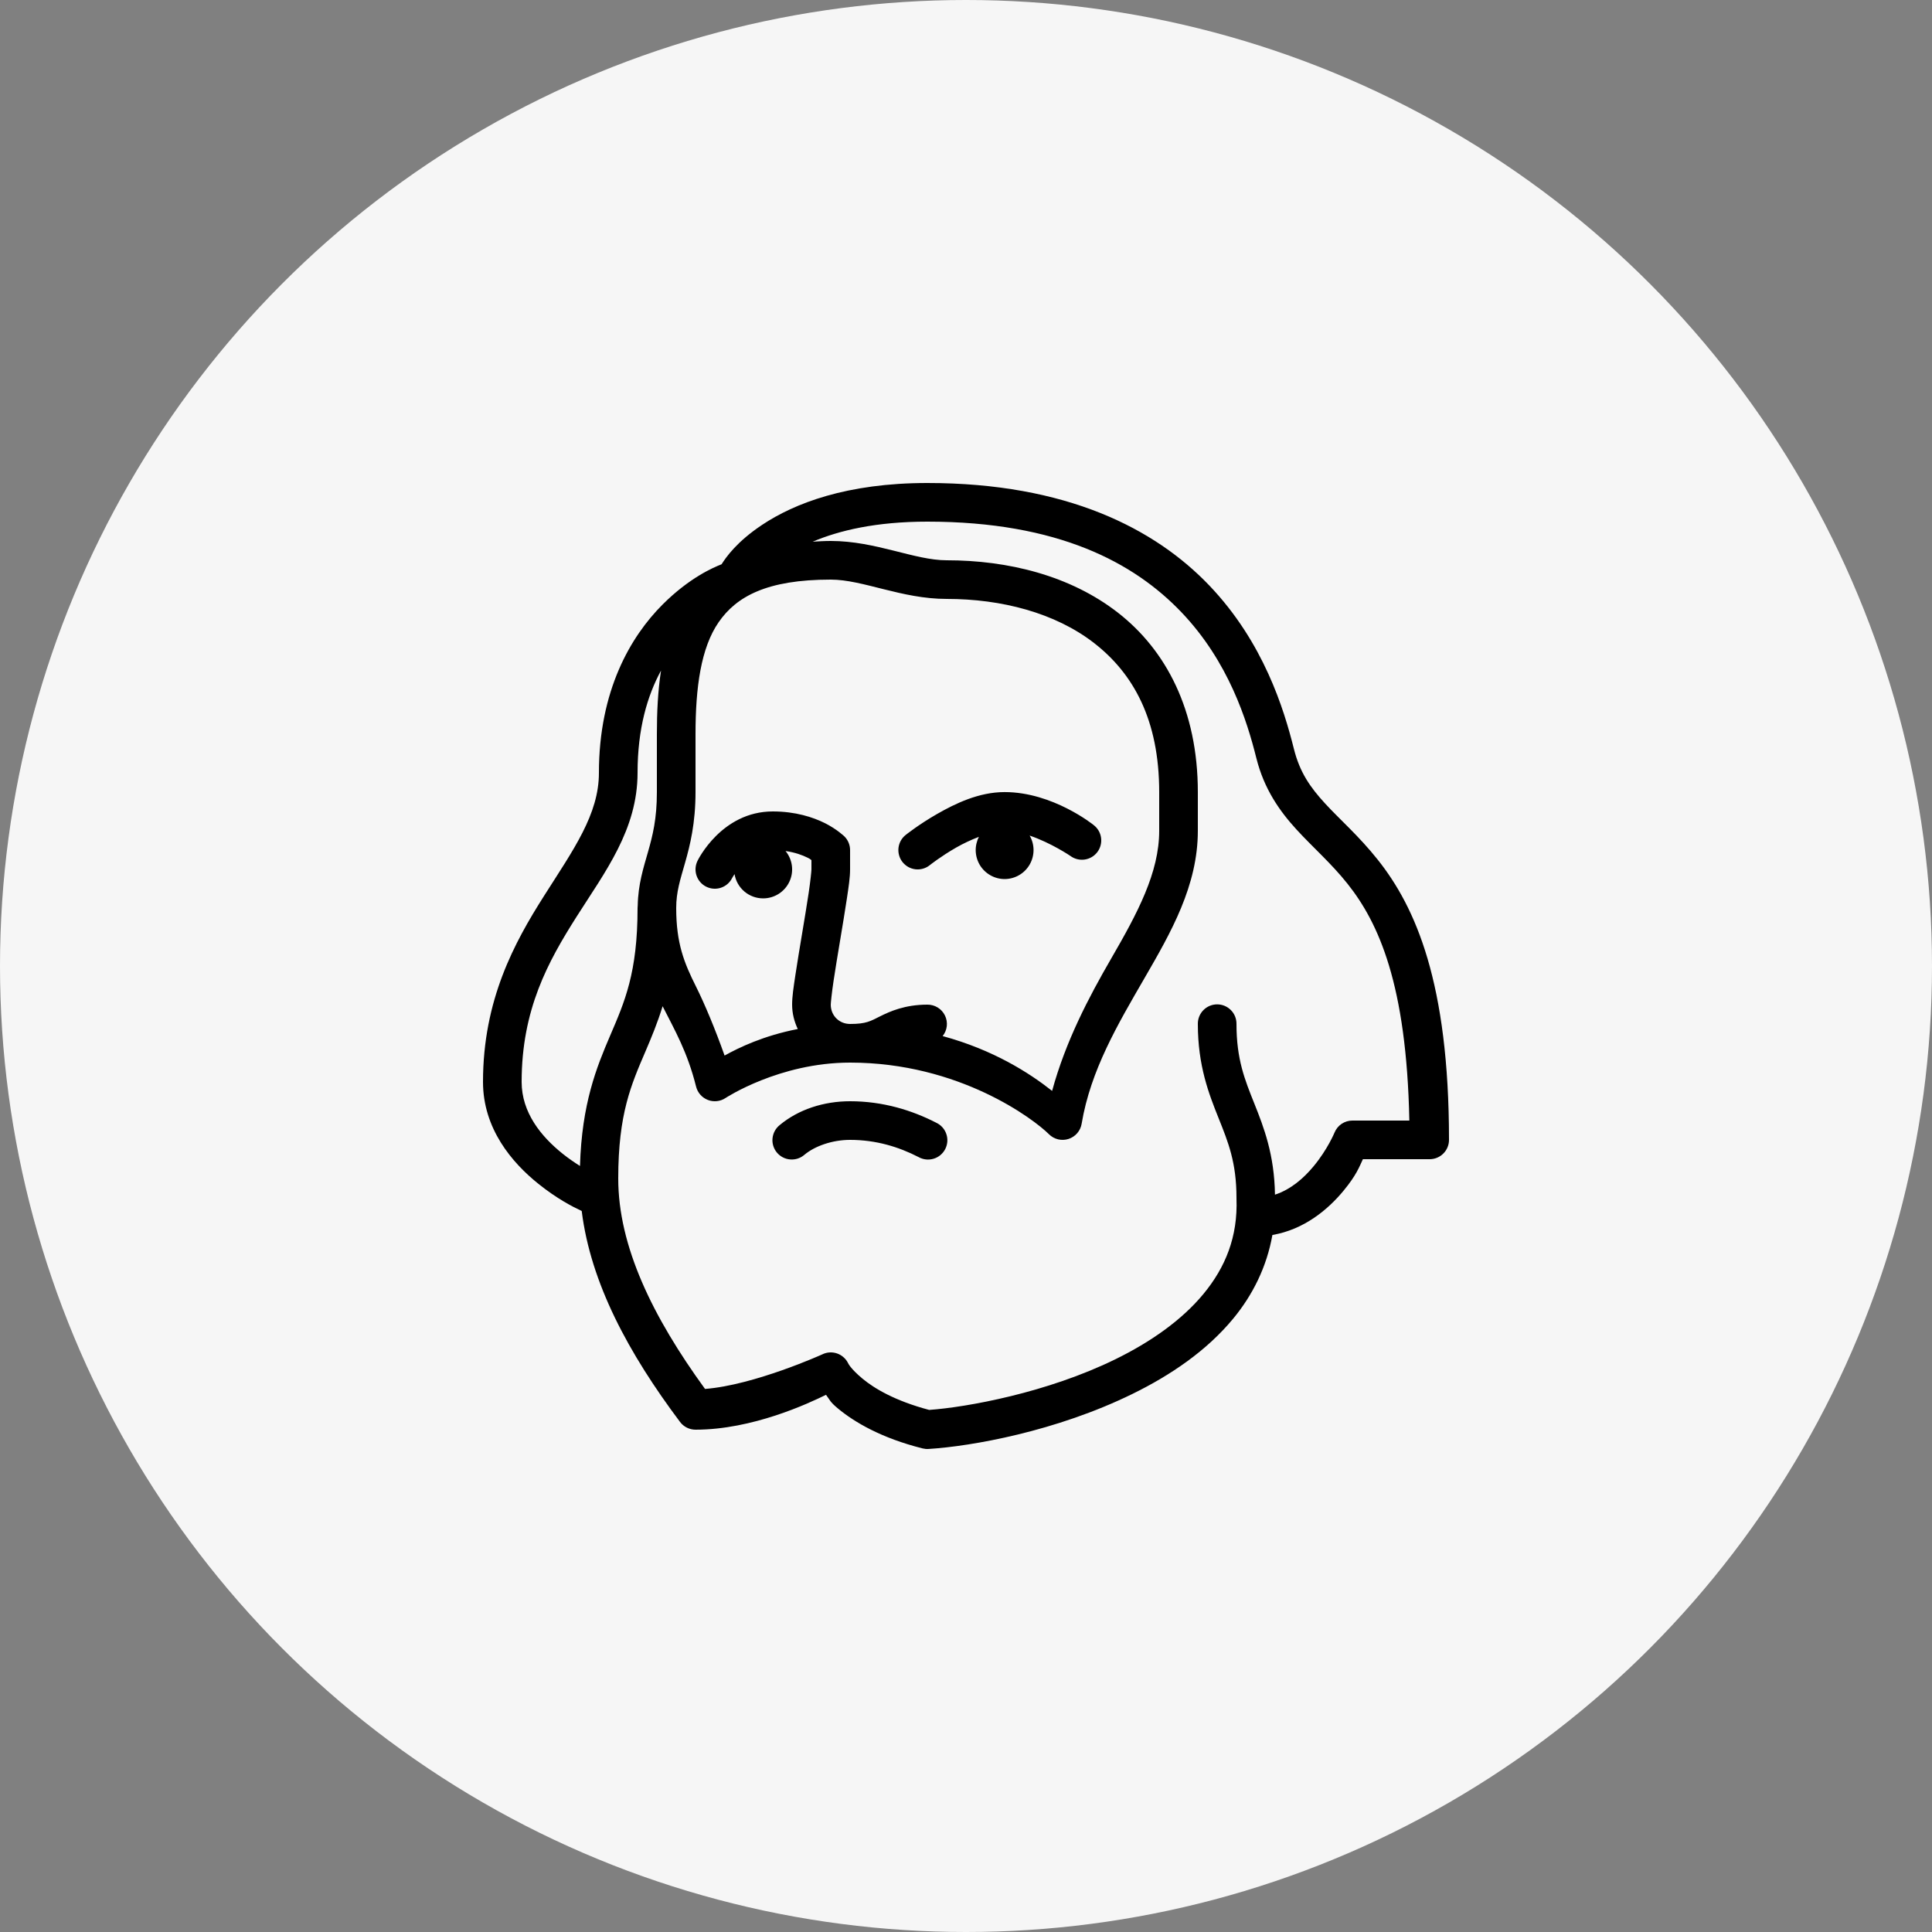 <?xml version="1.0" encoding="UTF-8"?> <svg xmlns="http://www.w3.org/2000/svg" width="100" height="100" viewBox="0 0 100 100" fill="none"><rect x="0" y="0" width="100" height="100" fill="#808080" stroke="none"/><circle cx="50" cy="50" r="50" fill="#F6F6F6"></circle><g clip-path="url(#clip0_513_14)"><path d="M48 25C55.214 25 59.788 27.366 62.598 30.309C65.407 33.252 66.456 36.701 66.971 38.758C67.277 39.984 67.823 40.756 68.584 41.586C69.345 42.416 70.334 43.268 71.312 44.498C73.269 46.959 75 50.863 75 59C75 59.265 74.895 59.52 74.707 59.707C74.519 59.895 74.265 60 74 60H70.543C70.36 60.39 70.212 60.821 69.535 61.639C68.735 62.605 67.503 63.642 65.859 63.922C65.568 65.572 64.841 67.025 63.84 68.24C62.459 69.917 60.592 71.18 58.617 72.148C54.668 74.086 50.289 74.86 48.062 74.998C47.96 75.005 47.857 74.995 47.758 74.971C45.625 74.437 44.227 73.615 43.359 72.893C42.941 72.544 42.959 72.463 42.754 72.195C41.855 72.637 38.953 74 36 74C35.845 74 35.691 73.964 35.552 73.894C35.413 73.825 35.292 73.724 35.199 73.6C32.533 70.045 30.574 66.417 30.109 62.68C29.617 62.449 28.837 62.05 27.875 61.281C26.498 60.18 25 58.417 25 56C25 51.75 26.631 48.779 28.156 46.377C29.681 43.975 31 42.157 31 40C31 35.75 32.636 32.95 34.293 31.293C35.691 29.895 36.928 29.371 37.348 29.207C37.592 28.822 38.147 28.033 39.445 27.168C41.116 26.054 43.833 25 48 25ZM48 27C45.334 27 43.431 27.46 42.065 28.037C42.37 28.02 42.674 28 43 28C45.333 28 47.333 29 49 29C52.167 29 55.383 29.782 57.863 31.711C60.344 33.64 62 36.75 62 41V43C62 45.833 60.621 48.242 59.24 50.627C57.86 53.011 56.448 55.395 55.986 58.164C55.956 58.345 55.877 58.515 55.756 58.654C55.636 58.793 55.48 58.896 55.305 58.952C55.13 59.008 54.943 59.015 54.765 58.972C54.586 58.928 54.423 58.837 54.293 58.707C53.529 57.943 49.667 55 44 55C40.333 55 37.555 56.832 37.555 56.832C37.421 56.921 37.269 56.977 37.109 56.994C36.95 57.012 36.788 56.991 36.639 56.933C36.489 56.875 36.356 56.782 36.25 56.662C36.144 56.542 36.068 56.398 36.029 56.242C35.579 54.44 34.925 53.325 34.297 52.082C34.03 52.95 33.719 53.696 33.42 54.395C32.67 56.145 32 57.643 32 61C32 64.505 33.777 68.156 36.492 71.891C39.04 71.695 42.553 70.106 42.553 70.106C42.67 70.047 42.798 70.012 42.929 70.002C43.06 69.993 43.192 70.01 43.316 70.051C43.441 70.093 43.556 70.158 43.655 70.245C43.755 70.331 43.836 70.435 43.895 70.553C43.895 70.553 44.008 70.83 44.641 71.357C45.252 71.867 46.336 72.512 48.094 72.977C50.05 72.837 54.2 72.088 57.736 70.353C59.537 69.47 61.166 68.339 62.295 66.969C63.424 65.599 64.075 64.02 64 62.037C64 62.025 64 62.012 64 62C64 60.167 63.572 59.121 63.072 57.871C62.572 56.621 62 55.167 62 53C61.998 52.867 62.023 52.736 62.072 52.613C62.121 52.49 62.195 52.378 62.288 52.284C62.381 52.189 62.492 52.114 62.614 52.063C62.736 52.012 62.867 51.986 63 51.986C63.133 51.986 63.264 52.012 63.386 52.063C63.508 52.114 63.619 52.189 63.712 52.284C63.805 52.378 63.879 52.49 63.928 52.613C63.977 52.736 64.002 52.867 64 53C64 54.833 64.428 55.879 64.928 57.129C65.414 58.346 65.963 59.764 65.992 61.836C66.809 61.567 67.472 60.994 67.996 60.361C68.718 59.49 69.074 58.623 69.074 58.623C69.149 58.439 69.277 58.281 69.442 58.17C69.607 58.059 69.801 58 70 58H72.947C72.805 50.945 71.355 47.765 69.748 45.744C68.903 44.682 67.981 43.888 67.109 42.938C66.238 41.987 65.43 40.845 65.029 39.242C64.544 37.299 63.593 34.248 61.152 31.691C58.712 29.134 54.786 27 48 27ZM43 30C39.692 30 38.117 30.874 37.197 32.205C36.278 33.536 36 35.582 36 38V41C36 42.611 35.718 43.751 35.461 44.65C35.204 45.55 35 46.167 35 47C35 48.833 35.418 49.85 36.02 51.053C36.477 51.968 37.017 53.263 37.504 54.635C38.261 54.217 39.522 53.606 41.293 53.262C41.111 52.876 41 52.452 41 52C41 51.583 41.072 51.114 41.168 50.477C41.264 49.839 41.389 49.086 41.514 48.336C41.639 47.586 41.764 46.839 41.855 46.227C41.947 45.614 42 45.083 42 45V44.52C41.924 44.468 41.956 44.471 41.803 44.395C41.533 44.26 41.153 44.12 40.66 44.049C40.84 44.269 40.954 44.535 40.989 44.817C41.024 45.099 40.978 45.385 40.856 45.642C40.735 45.898 40.543 46.115 40.303 46.267C40.062 46.419 39.784 46.5 39.5 46.5C39.144 46.5 38.8 46.374 38.529 46.144C38.258 45.914 38.077 45.595 38.02 45.244C37.945 45.356 37.895 45.447 37.895 45.447C37.836 45.565 37.755 45.669 37.655 45.756C37.556 45.842 37.441 45.907 37.316 45.949C37.192 45.99 37.06 46.007 36.929 45.998C36.798 45.988 36.67 45.953 36.553 45.895C36.435 45.836 36.33 45.755 36.244 45.655C36.158 45.556 36.093 45.441 36.051 45.316C36.01 45.192 35.993 45.06 36.002 44.929C36.012 44.798 36.047 44.67 36.105 44.553C36.105 44.553 37.333 42 40 42C41.167 42 42.078 42.296 42.697 42.605C43.316 42.915 43.707 43.293 43.707 43.293C43.895 43.48 44 43.735 44 44V45C44 45.417 43.928 45.886 43.832 46.523C43.736 47.161 43.611 47.914 43.486 48.664C43.361 49.414 43.236 50.161 43.145 50.773C43.053 51.386 43 51.917 43 52C43 52.565 43.435 53 44 53C44.833 53 45.053 52.855 45.553 52.605C46.053 52.355 46.833 52 48 52C48.19 51.998 48.376 52.05 48.537 52.149C48.699 52.249 48.828 52.392 48.911 52.563C48.994 52.733 49.027 52.924 49.006 53.112C48.984 53.301 48.91 53.479 48.791 53.627C51.421 54.342 53.276 55.532 54.457 56.465C55.161 53.887 56.352 51.623 57.51 49.623C58.879 47.258 60 45.167 60 43V41C60 37.25 58.656 34.86 56.637 33.289C54.617 31.718 51.833 31 49 31C46.667 31 44.667 30 43 30ZM34.215 34.707C33.512 35.999 33 37.708 33 40C33 42.942 31.319 45.124 29.844 47.447C28.369 49.771 27 52.25 27 56C27 57.583 28.002 58.82 29.125 59.719C29.433 59.965 29.735 60.17 30.02 60.35C30.114 57.125 30.877 55.245 31.58 53.605C32.33 51.855 33 50.357 33 47C33 46.957 33.002 46.914 33.008 46.871C33.029 45.771 33.306 44.917 33.539 44.1C33.782 43.249 34 42.389 34 41V38C34 36.869 34.051 35.761 34.215 34.707ZM52 40.998C54.5 40.998 56.6 42.699 56.6 42.699C56.812 42.858 56.953 43.095 56.99 43.358C57.028 43.62 56.96 43.887 56.801 44.1C56.642 44.312 56.405 44.453 56.142 44.49C55.88 44.528 55.613 44.46 55.4 44.301C55.4 44.301 54.409 43.628 53.295 43.25C53.426 43.478 53.496 43.736 53.496 43.999C53.496 44.262 53.427 44.52 53.296 44.748C53.165 44.976 52.976 45.166 52.749 45.297C52.521 45.429 52.263 45.499 52 45.5C51.743 45.5 51.491 45.433 51.267 45.307C51.043 45.181 50.855 45 50.721 44.781C50.588 44.561 50.513 44.311 50.503 44.054C50.494 43.798 50.551 43.543 50.668 43.315C50.267 43.468 49.858 43.66 49.496 43.867C48.692 44.327 48.125 44.781 48.125 44.781C48.022 44.863 47.905 44.925 47.778 44.961C47.652 44.998 47.52 45.009 47.389 44.995C47.259 44.98 47.132 44.94 47.017 44.877C46.902 44.813 46.801 44.728 46.718 44.625C46.636 44.523 46.575 44.405 46.539 44.279C46.502 44.152 46.491 44.02 46.505 43.889C46.52 43.759 46.56 43.633 46.623 43.517C46.687 43.402 46.772 43.301 46.875 43.219C46.875 43.219 47.558 42.672 48.504 42.131C49.45 41.59 50.666 40.998 52 40.998ZM44 57C45.711 57 47.213 57.472 48.457 58.111C48.579 58.168 48.689 58.249 48.779 58.349C48.869 58.449 48.938 58.566 48.981 58.694C49.025 58.821 49.043 58.956 49.033 59.09C49.023 59.225 48.986 59.356 48.925 59.476C48.863 59.595 48.778 59.702 48.674 59.788C48.571 59.874 48.451 59.938 48.322 59.976C48.193 60.015 48.057 60.027 47.923 60.012C47.79 59.997 47.66 59.955 47.543 59.889C46.523 59.364 45.347 59 44 59C43.071 59 42.171 59.325 41.641 59.768C41.54 59.856 41.423 59.923 41.297 59.965C41.17 60.007 41.036 60.023 40.904 60.013C40.77 60.003 40.641 59.966 40.522 59.905C40.404 59.844 40.298 59.759 40.213 59.657C40.127 59.554 40.063 59.436 40.024 59.308C39.985 59.181 39.972 59.047 39.986 58.914C40 58.781 40.04 58.652 40.104 58.535C40.168 58.418 40.255 58.315 40.359 58.232C41.329 57.425 42.635 57 44 57Z" fill="black"></path></g><defs><clipPath id="clip0_513_14"><rect width="50" height="50" fill="white" transform="matrix(-1 0 0 1 75 25)"></rect></clipPath></defs></svg> 